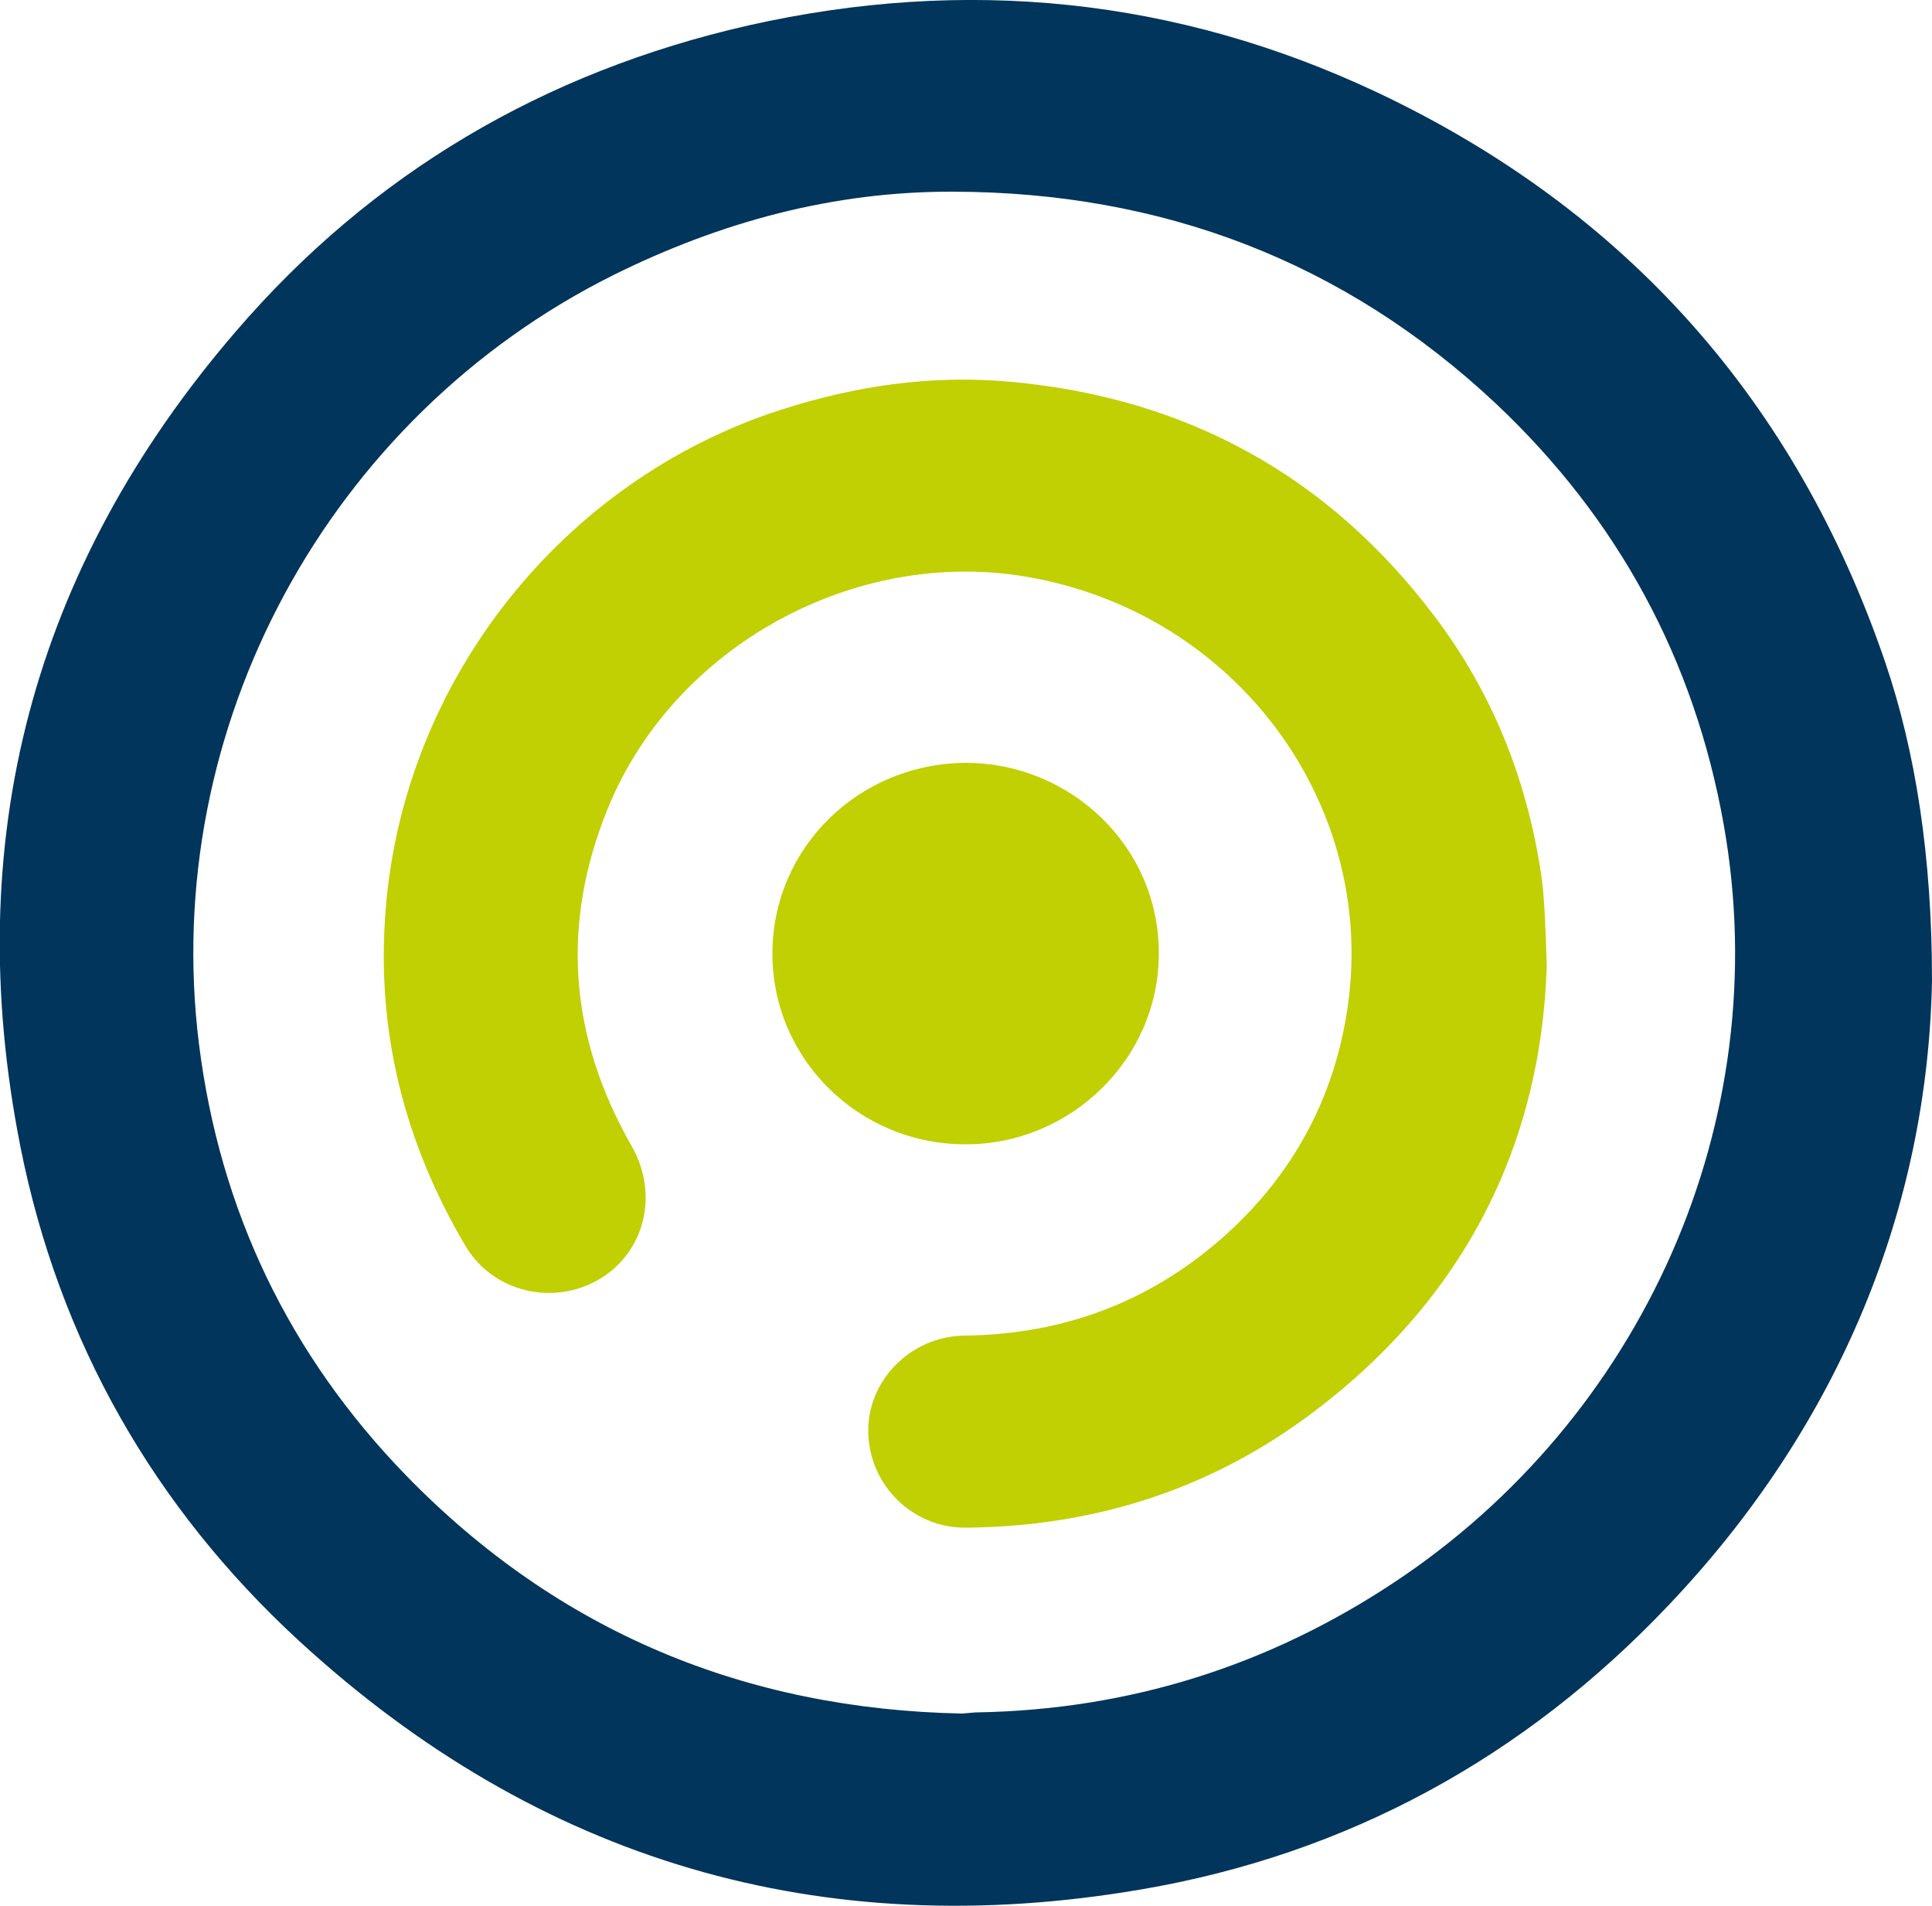 <?xml version="1.0" encoding="utf-8"?>
<!-- Generator: Adobe Illustrator 26.5.0, SVG Export Plug-In . SVG Version: 6.00 Build 0)  -->
<svg version="1.1" id="Ebene_1" xmlns="http://www.w3.org/2000/svg" xmlns:xlink="http://www.w3.org/1999/xlink" x="0px" y="0px"
	 viewBox="0 0 500 493.2" style="enable-background:new 0 0 500 493.2;" xml:space="preserve">
<style type="text/css">
	.st0{fill:#01355B;}
	.st1{fill:#C0D002;}
</style>
<g>
	<path class="st0" d="M500,253.7c-1.1,58.1-23.4,114.6-68.3,161.8c-37.3,39.3-83,64.3-136.3,73.4c-82.8,14.2-156-7.3-218-64.3
		c-37.6-34.6-62.1-77.6-72.1-127.8c-15.7-79.1,3.1-149.9,55.7-211c35.2-41,79.9-67.2,132.6-79.2C249.9-6.1,304.5-0.6,356.6,24
		c64.2,30.4,108.1,79.7,131.2,147.1C495.8,194.5,500,221.8,500,253.7z M249,443.4c1.6-0.1,2.8-0.3,3.9-0.3
		c39.3-0.7,75.3-12,108-33.7c63.8-42.3,98.9-118.9,85.2-196c-7.6-42.8-27.4-79.2-58.9-108.9c-39.4-37-86.7-54.8-140.6-54.9
		c-30.9-0.1-60.1,7.8-87.9,21.6C84.9,108,41.3,188.4,51.5,270.2c5.4,43.1,23.4,80.5,53.6,111.6C144.5,422.3,193,442.3,249,443.4z"/>
	<path class="st1" d="M400.3,250c-1.5,47.1-22,87.4-62.7,117.1c-26,18.9-55.4,27.9-87.5,28.2c-13.8,0.2-25.1-10.9-25.4-24.6
		c-0.3-13.4,10.9-24.9,24.9-25.1c25.6-0.3,48.1-8.7,67.2-25.7c17.8-15.9,28.6-35.8,32-59.5c7.5-52.2-28.7-101.7-82.8-111.1
		c-44.7-7.8-91.6,17.9-108.7,59.9c-12.3,30.1-9.9,59.3,6.2,87.4c7,12.3,3.5,27.2-8.2,34.3c-12,7.2-27.8,3.5-34.9-8.6
		c-15.8-26.8-23.1-55.6-20.6-86.8c4.6-59.3,45.6-111.1,102.1-129.4c19.5-6.3,39.4-9.2,59.7-7.3c45.3,4.1,82.1,24.2,109.6,60.6
		c15.4,20.3,24.4,43.4,27.9,68.6C399.8,234.3,400,240.6,400.3,250z"/>
	<path class="st1" d="M199.9,246.6c0.1-27.3,22.4-49.1,50.1-49.2c26.8,0,50,21.4,49.9,49.4c0,27.2-22.8,49.3-49.9,49.3
		C222.2,296.2,199.8,273.9,199.9,246.6z"/>
</g>
</svg>
